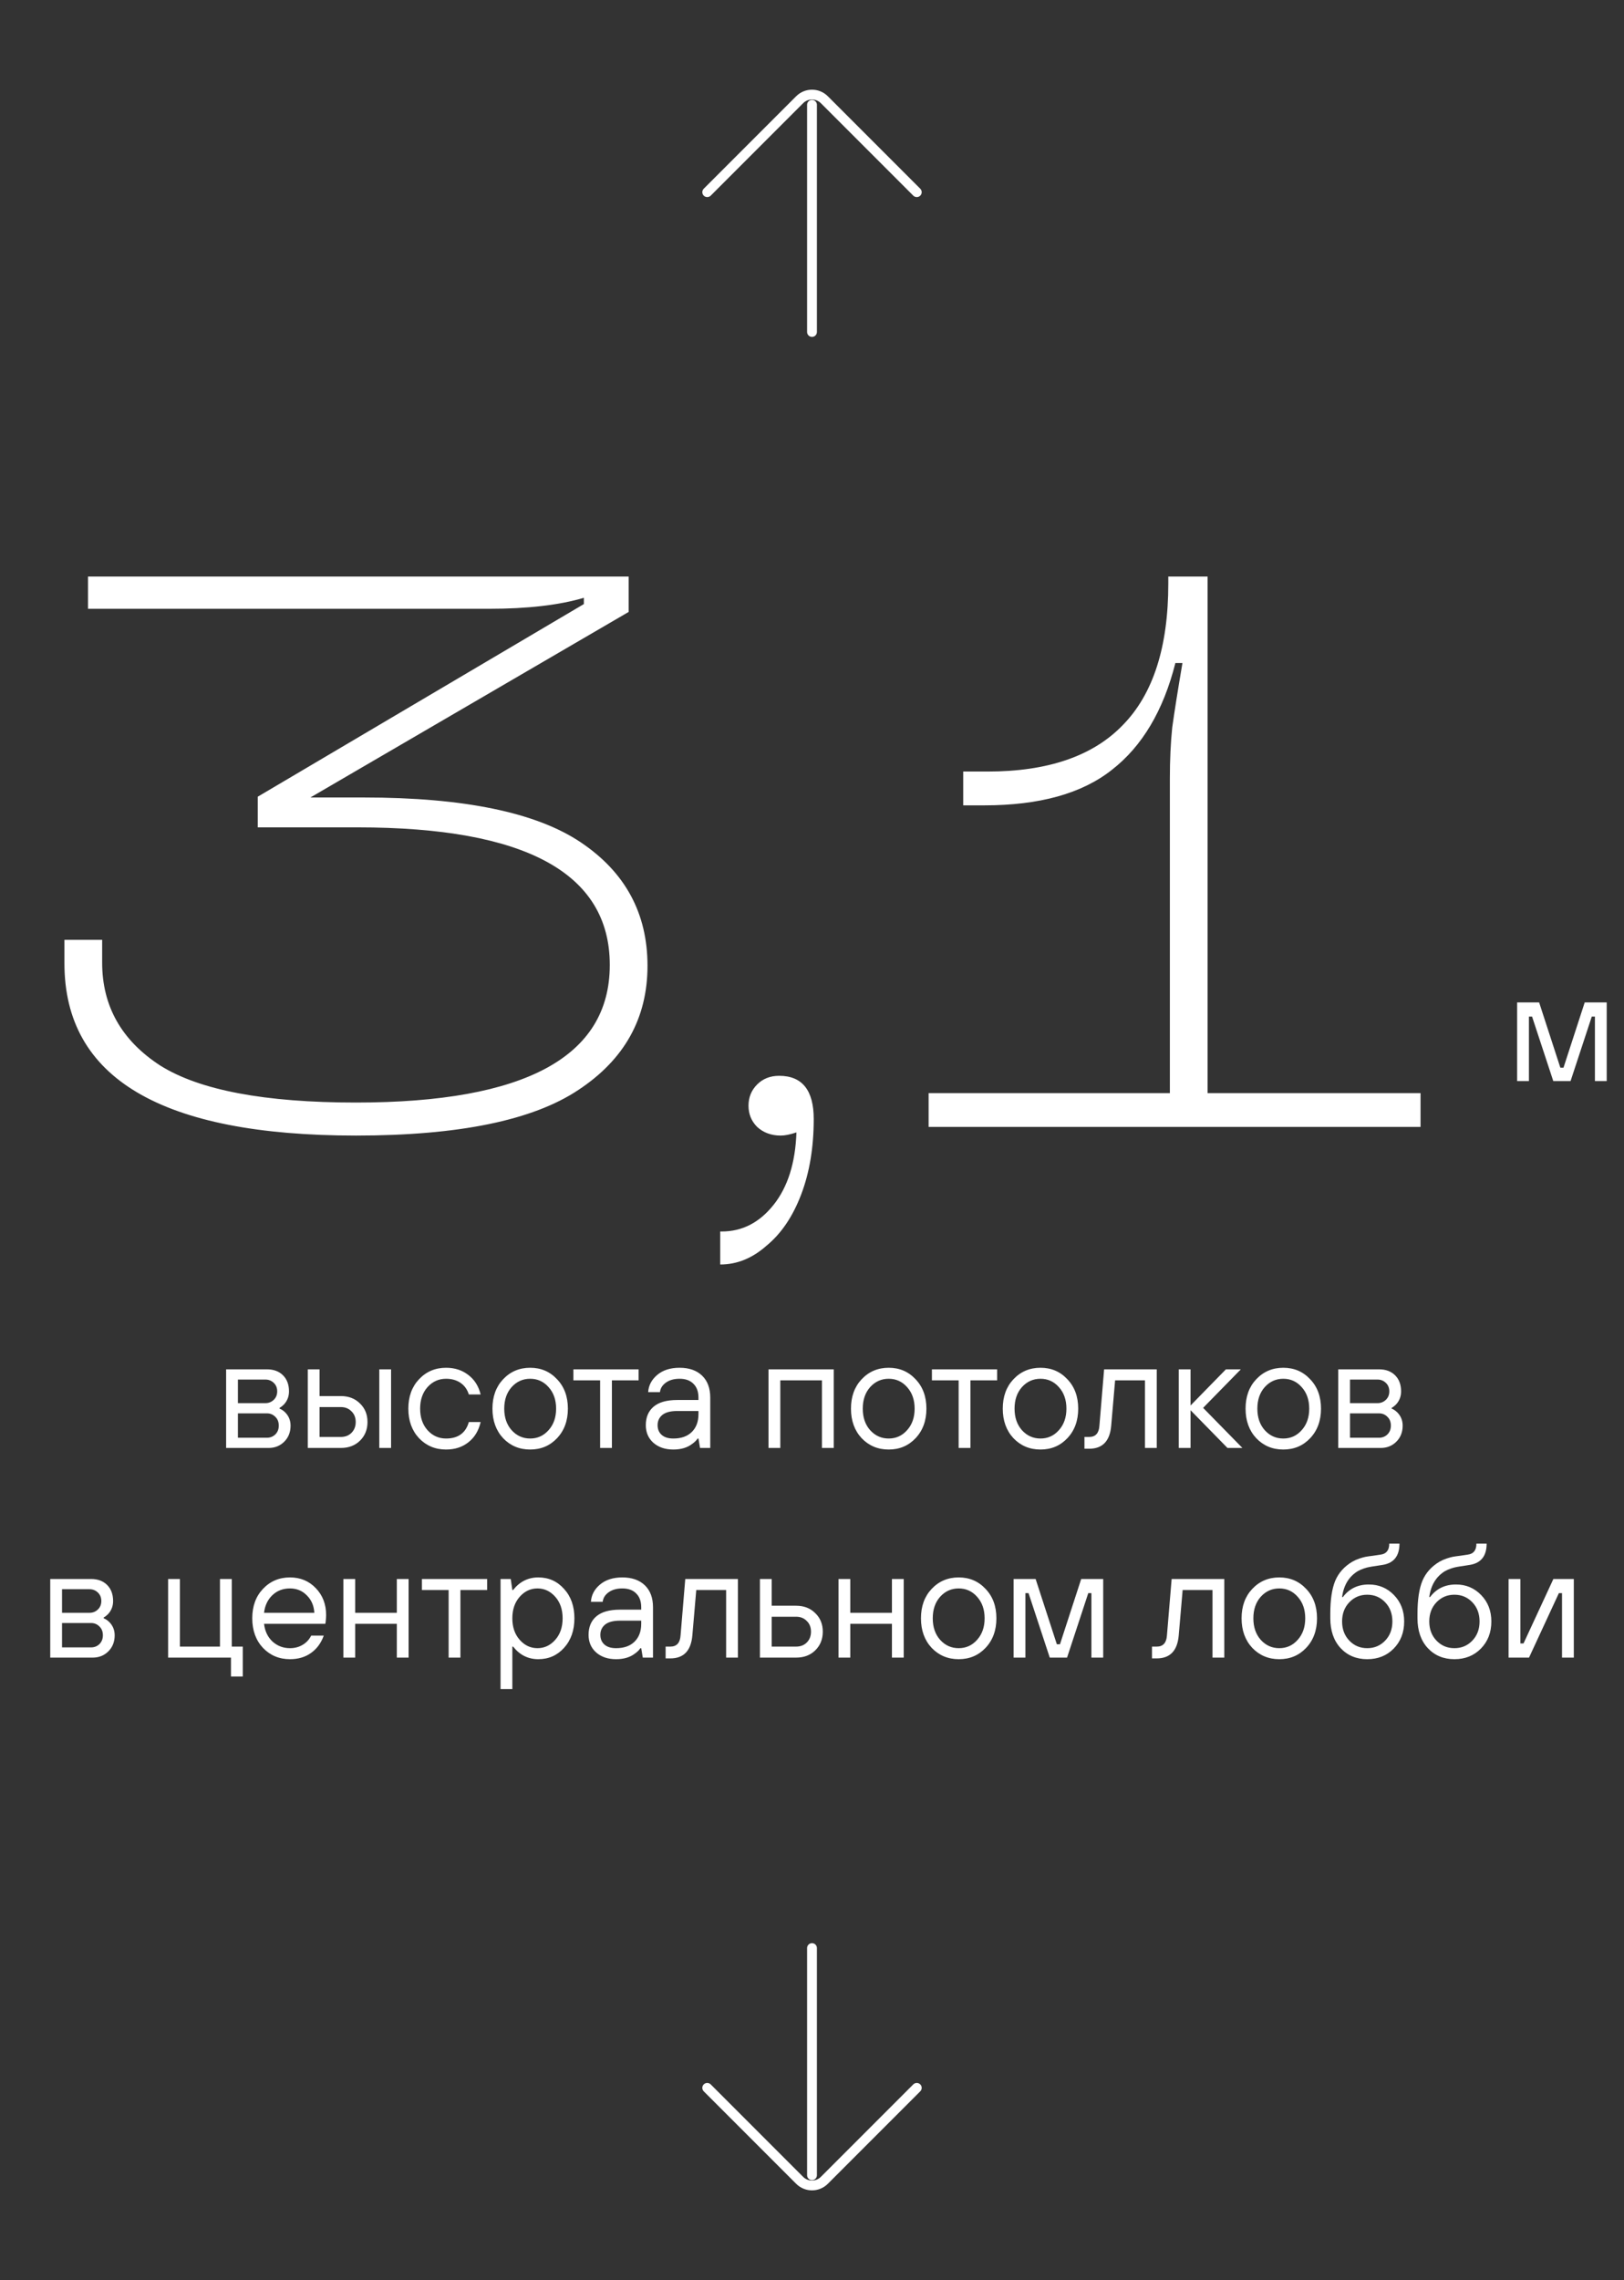 <svg width="248" height="348" viewBox="0 0 248 348" fill="none" xmlns="http://www.w3.org/2000/svg">
<rect x="0" y="0" width="248" height="348" fill="#333333" stroke="none"/>
<path d="M124 50.667L124 16M108 29.333L122.114 15.219C123.156 14.178 124.844 14.178 125.886 15.219L140 29.333" stroke="white" stroke-width="1.5" stroke-linecap="round"/>
<path d="M55.56 121.72C70.84 121.72 81.88 124 88.68 128.56C95.48 133.12 98.88 139.4 98.88 147.4C98.88 155.4 95.36 161.72 88.32 166.36C81.36 171 70.04 173.32 54.36 173.32C24.68 173.32 9.84 164.56 9.84 147.04V143.44H15.6V146.92C15.6 153.56 18.56 158.8 24.48 162.64C30.48 166.4 40.44 168.28 54.36 168.28C80.2 168.28 93.12 161.28 93.12 147.28C93.12 133.28 80.28 126.28 54.6 126.28H39.36V121.6L89.16 92.2V91.24C85.4 92.36 80.56 92.92 74.64 92.92H13.44V88H96V93.4L47.4 121.72H55.56ZM118.984 164.2C122.504 164.2 124.264 166.4 124.264 170.8C124.264 175.12 123.624 178.96 122.344 182.32C121.064 185.68 119.304 188.28 117.064 190.12C114.904 192.04 112.544 193 109.984 193V187.96H110.224C113.344 187.96 115.984 186.6 118.144 183.88C120.304 181.16 121.464 177.48 121.624 172.84C120.664 173.16 119.864 173.32 119.224 173.32C117.784 173.32 116.584 172.88 115.624 172C114.744 171.12 114.304 170.04 114.304 168.76C114.304 167.48 114.744 166.4 115.624 165.52C116.504 164.64 117.624 164.2 118.984 164.2ZM184.41 166.84H216.93V172H141.81V166.84H178.65V118.84C178.65 115.96 178.77 113.36 179.01 111.04C179.33 108.72 179.85 105.44 180.57 101.2H179.49C177.65 108.48 174.41 113.92 169.77 117.52C165.21 121.12 158.73 122.92 150.33 122.92H147.09V117.76H150.81C160.01 117.76 166.89 115.4 171.45 110.68C176.09 105.96 178.41 98.76 178.41 89.08V88H184.41V166.84Z" fill="white"/>
<path d="M231.68 165V153H235.04L238.28 162.96H238.76L242 153H245.36V165H243.56V155.16H243.08L239.84 165H237.2L233.96 155.16H233.48V165H231.68Z" fill="white"/>
<path d="M34.532 221V209H40.772C41.796 209 42.612 209.304 43.22 209.912C43.828 210.52 44.132 211.336 44.132 212.36C44.132 213.112 43.892 213.76 43.412 214.304C43.188 214.544 42.948 214.736 42.692 214.88V215C42.964 215.096 43.244 215.28 43.532 215.552C44.092 216.112 44.372 216.792 44.372 217.592C44.372 218.584 44.052 219.4 43.412 220.04C42.772 220.68 41.972 221 41.012 221H34.532ZM36.332 219.44H40.772C41.268 219.44 41.692 219.272 42.044 218.936C42.396 218.584 42.572 218.136 42.572 217.592C42.572 217.032 42.396 216.584 42.044 216.248C41.692 215.896 41.268 215.72 40.772 215.72H36.332V219.44ZM36.332 214.16H40.532C41.028 214.16 41.452 213.992 41.804 213.656C42.156 213.32 42.332 212.888 42.332 212.36C42.332 211.832 42.156 211.4 41.804 211.064C41.452 210.728 41.028 210.56 40.532 210.56H36.332V214.16ZM57.92 221V209H59.72V221H57.92ZM47 221V209H48.8V213.08H52.04C53.24 213.08 54.216 213.456 54.968 214.208C55.736 214.944 56.12 215.888 56.12 217.04C56.12 218.192 55.736 219.144 54.968 219.896C54.216 220.632 53.24 221 52.04 221H47ZM48.8 219.32H52.04C52.712 219.32 53.256 219.112 53.672 218.696C54.104 218.264 54.32 217.712 54.32 217.04C54.32 216.368 54.104 215.824 53.672 215.408C53.256 214.976 52.712 214.76 52.04 214.76H48.8V219.32ZM71.598 217.04H73.398C73.094 218.368 72.47 219.4 71.526 220.136C70.598 220.872 69.462 221.24 68.118 221.24C66.47 221.24 65.094 220.664 63.99 219.512C62.902 218.344 62.358 216.84 62.358 215C62.358 213.16 62.902 211.664 63.99 210.512C65.094 209.344 66.47 208.76 68.118 208.76C69.446 208.76 70.582 209.128 71.526 209.864C72.47 210.584 73.094 211.576 73.398 212.84H71.598C71.358 212.072 70.934 211.48 70.326 211.064C69.718 210.648 68.982 210.44 68.118 210.44C66.998 210.44 66.054 210.864 65.286 211.712C64.534 212.56 64.158 213.656 64.158 215C64.158 216.344 64.534 217.44 65.286 218.288C66.054 219.136 66.998 219.56 68.118 219.56C69.958 219.56 71.118 218.72 71.598 217.04ZM85.066 219.512C83.978 220.664 82.61 221.24 80.962 221.24C79.314 221.24 77.938 220.664 76.834 219.512C75.746 218.344 75.202 216.84 75.202 215C75.202 213.16 75.746 211.664 76.834 210.512C77.938 209.344 79.314 208.76 80.962 208.76C82.61 208.76 83.978 209.344 85.066 210.512C86.17 211.664 86.722 213.16 86.722 215C86.722 216.84 86.17 218.344 85.066 219.512ZM78.13 218.288C78.898 219.136 79.842 219.56 80.962 219.56C82.082 219.56 83.018 219.136 83.77 218.288C84.538 217.44 84.922 216.344 84.922 215C84.922 213.656 84.538 212.56 83.77 211.712C83.018 210.864 82.082 210.44 80.962 210.44C79.842 210.44 78.898 210.864 78.13 211.712C77.378 212.56 77.002 213.656 77.002 215C77.002 216.344 77.378 217.44 78.13 218.288ZM91.643 221V210.68H87.563V209H97.523V210.68H93.443V221H91.643ZM106.902 221L106.662 219.56H106.542C106.318 219.88 106.03 220.16 105.678 220.4C104.942 220.96 103.99 221.24 102.822 221.24C101.574 221.24 100.558 220.896 99.774 220.208C99.006 219.52 98.622 218.624 98.622 217.52C98.622 216.32 99.014 215.384 99.798 214.712C100.598 214.024 101.806 213.68 103.422 213.68H106.662V213.32C106.662 212.408 106.406 211.704 105.894 211.208C105.398 210.696 104.694 210.44 103.782 210.44C102.918 210.44 102.214 210.64 101.67 211.04C101.142 211.424 100.846 211.904 100.782 212.48H98.982C99.046 211.456 99.502 210.584 100.35 209.864C101.214 209.128 102.358 208.76 103.782 208.76C105.238 208.76 106.382 209.16 107.214 209.96C108.046 210.76 108.462 211.88 108.462 213.32V221H106.902ZM106.662 215.84V215.36H103.422C102.398 215.36 101.638 215.56 101.142 215.96C100.662 216.36 100.422 216.88 100.422 217.52C100.422 218.144 100.63 218.64 101.046 219.008C101.462 219.376 102.054 219.56 102.822 219.56C104.022 219.56 104.958 219.232 105.63 218.576C106.318 217.904 106.662 216.992 106.662 215.84ZM117.36 221V209H127.32V221H125.52V210.68H119.16V221H117.36ZM139.816 219.512C138.728 220.664 137.36 221.24 135.712 221.24C134.064 221.24 132.688 220.664 131.584 219.512C130.496 218.344 129.952 216.84 129.952 215C129.952 213.16 130.496 211.664 131.584 210.512C132.688 209.344 134.064 208.76 135.712 208.76C137.36 208.76 138.728 209.344 139.816 210.512C140.92 211.664 141.472 213.16 141.472 215C141.472 216.84 140.92 218.344 139.816 219.512ZM132.88 218.288C133.648 219.136 134.592 219.56 135.712 219.56C136.832 219.56 137.768 219.136 138.52 218.288C139.288 217.44 139.672 216.344 139.672 215C139.672 213.656 139.288 212.56 138.52 211.712C137.768 210.864 136.832 210.44 135.712 210.44C134.592 210.44 133.648 210.864 132.88 211.712C132.128 212.56 131.752 213.656 131.752 215C131.752 216.344 132.128 217.44 132.88 218.288ZM146.393 221V210.68H142.313V209H152.273V210.68H148.193V221H146.393ZM162.996 219.512C161.908 220.664 160.54 221.24 158.892 221.24C157.244 221.24 155.868 220.664 154.764 219.512C153.676 218.344 153.132 216.84 153.132 215C153.132 213.16 153.676 211.664 154.764 210.512C155.868 209.344 157.244 208.76 158.892 208.76C160.54 208.76 161.908 209.344 162.996 210.512C164.1 211.664 164.652 213.16 164.652 215C164.652 216.84 164.1 218.344 162.996 219.512ZM156.06 218.288C156.828 219.136 157.772 219.56 158.892 219.56C160.012 219.56 160.948 219.136 161.7 218.288C162.468 217.44 162.852 216.344 162.852 215C162.852 213.656 162.468 212.56 161.7 211.712C160.948 210.864 160.012 210.44 158.892 210.44C157.772 210.44 156.828 210.864 156.06 211.712C155.308 212.56 154.932 213.656 154.932 215C154.932 216.344 155.308 217.44 156.06 218.288ZM165.607 221.12V219.32H166.327C167.287 219.32 167.807 218.76 167.887 217.64L168.607 209H176.647V221H174.847V210.68H170.287L169.687 217.64C169.479 219.96 168.359 221.12 166.327 221.12H165.607ZM180.008 221V209H181.808V214.52L187.208 209H189.488L183.728 214.88L189.728 221H187.448L181.808 215.24V221H180.008ZM200.074 219.512C198.986 220.664 197.618 221.24 195.97 221.24C194.322 221.24 192.946 220.664 191.842 219.512C190.754 218.344 190.21 216.84 190.21 215C190.21 213.16 190.754 211.664 191.842 210.512C192.946 209.344 194.322 208.76 195.97 208.76C197.618 208.76 198.986 209.344 200.074 210.512C201.178 211.664 201.73 213.16 201.73 215C201.73 216.84 201.178 218.344 200.074 219.512ZM193.138 218.288C193.906 219.136 194.85 219.56 195.97 219.56C197.09 219.56 198.026 219.136 198.778 218.288C199.546 217.44 199.93 216.344 199.93 215C199.93 213.656 199.546 212.56 198.778 211.712C198.026 210.864 197.09 210.44 195.97 210.44C194.85 210.44 193.906 210.864 193.138 211.712C192.386 212.56 192.01 213.656 192.01 215C192.01 216.344 192.386 217.44 193.138 218.288ZM204.36 221V209H210.6C211.624 209 212.44 209.304 213.048 209.912C213.656 210.52 213.96 211.336 213.96 212.36C213.96 213.112 213.72 213.76 213.24 214.304C213.016 214.544 212.776 214.736 212.52 214.88V215C212.792 215.096 213.072 215.28 213.36 215.552C213.92 216.112 214.2 216.792 214.2 217.592C214.2 218.584 213.88 219.4 213.24 220.04C212.6 220.68 211.8 221 210.84 221H204.36ZM206.16 219.44H210.6C211.096 219.44 211.52 219.272 211.872 218.936C212.224 218.584 212.4 218.136 212.4 217.592C212.4 217.032 212.224 216.584 211.872 216.248C211.52 215.896 211.096 215.72 210.6 215.72H206.16V219.44ZM206.16 214.16H210.36C210.856 214.16 211.28 213.992 211.632 213.656C211.984 213.32 212.16 212.888 212.16 212.36C212.16 211.832 211.984 211.4 211.632 211.064C211.28 210.728 210.856 210.56 210.36 210.56H206.16V214.16ZM7.672 253V241H13.912C14.936 241 15.752 241.304 16.36 241.912C16.968 242.52 17.272 243.336 17.272 244.36C17.272 245.112 17.032 245.76 16.552 246.304C16.328 246.544 16.088 246.736 15.832 246.88V247C16.104 247.096 16.384 247.28 16.672 247.552C17.232 248.112 17.512 248.792 17.512 249.592C17.512 250.584 17.192 251.4 16.552 252.04C15.912 252.68 15.112 253 14.152 253H7.672ZM9.472 251.44H13.912C14.408 251.44 14.832 251.272 15.184 250.936C15.536 250.584 15.712 250.136 15.712 249.592C15.712 249.032 15.536 248.584 15.184 248.248C14.832 247.896 14.408 247.72 13.912 247.72H9.472V251.44ZM9.472 246.16H13.672C14.168 246.16 14.592 245.992 14.944 245.656C15.296 245.32 15.472 244.888 15.472 244.36C15.472 243.832 15.296 243.4 14.944 243.064C14.592 242.728 14.168 242.56 13.672 242.56H9.472V246.16ZM25.672 253V241H27.472V251.32H33.592V241H35.392V251.32H37.072V255.88H35.272V253H25.672ZM47.523 249.64H49.443C49.026 250.792 48.37 251.68 47.474 252.304C46.594 252.928 45.531 253.24 44.282 253.24C42.635 253.24 41.258 252.664 40.154 251.512C39.066 250.344 38.523 248.84 38.523 247C38.523 245.16 39.066 243.664 40.154 242.512C41.258 241.344 42.635 240.76 44.282 240.76C45.867 240.76 47.178 241.304 48.218 242.392C49.275 243.48 49.803 244.856 49.803 246.52C49.803 246.776 49.779 247.12 49.73 247.552L49.682 247.84H40.322C40.45 248.96 40.883 249.864 41.618 250.552C42.37 251.224 43.258 251.56 44.282 251.56C45.002 251.56 45.642 251.392 46.203 251.056C46.779 250.72 47.218 250.248 47.523 249.64ZM40.322 246.16H48.002C47.938 245.072 47.554 244.184 46.85 243.496C46.163 242.792 45.306 242.44 44.282 242.44C43.211 242.44 42.315 242.784 41.594 243.472C40.874 244.16 40.45 245.056 40.322 246.16ZM52.438 253V241H54.238V246.16H60.598V241H62.398V253H60.598V247.84H54.238V253H52.438ZM68.51 253V242.68H64.43V241H74.39V242.68H70.31V253H68.51ZM76.438 257.8V241H77.998L78.238 242.68H78.358C79.366 241.4 80.646 240.76 82.198 240.76C83.782 240.76 85.094 241.344 86.134 242.512C87.19 243.664 87.718 245.16 87.718 247C87.718 248.84 87.19 250.344 86.134 251.512C85.094 252.664 83.782 253.24 82.198 253.24C80.646 253.24 79.366 252.6 78.358 251.32H78.238V257.8H76.438ZM79.366 250.288C80.118 251.136 81.022 251.56 82.078 251.56C83.134 251.56 84.038 251.136 84.79 250.288C85.542 249.44 85.918 248.344 85.918 247C85.918 245.656 85.542 244.56 84.79 243.712C84.038 242.864 83.134 242.44 82.078 242.44C81.022 242.44 80.118 242.864 79.366 243.712C78.614 244.56 78.238 245.656 78.238 247C78.238 248.344 78.614 249.44 79.366 250.288ZM98.16 253L97.92 251.56H97.8C97.576 251.88 97.288 252.16 96.936 252.4C96.2 252.96 95.248 253.24 94.08 253.24C92.832 253.24 91.816 252.896 91.032 252.208C90.264 251.52 89.88 250.624 89.88 249.52C89.88 248.32 90.272 247.384 91.056 246.712C91.856 246.024 93.064 245.68 94.68 245.68H97.92V245.32C97.92 244.408 97.664 243.704 97.152 243.208C96.656 242.696 95.952 242.44 95.04 242.44C94.176 242.44 93.472 242.64 92.928 243.04C92.4 243.424 92.104 243.904 92.04 244.48H90.24C90.304 243.456 90.76 242.584 91.608 241.864C92.472 241.128 93.616 240.76 95.04 240.76C96.496 240.76 97.64 241.16 98.472 241.96C99.304 242.76 99.72 243.88 99.72 245.32V253H98.16ZM97.92 247.84V247.36H94.68C93.656 247.36 92.896 247.56 92.4 247.96C91.92 248.36 91.68 248.88 91.68 249.52C91.68 250.144 91.888 250.64 92.304 251.008C92.72 251.376 93.312 251.56 94.08 251.56C95.28 251.56 96.216 251.232 96.888 250.576C97.576 249.904 97.92 248.992 97.92 247.84ZM101.646 253.12V251.32H102.366C103.326 251.32 103.846 250.76 103.926 249.64L104.646 241H112.686V253H110.886V242.68H106.326L105.726 249.64C105.518 251.96 104.398 253.12 102.366 253.12H101.646ZM116.047 253V241H117.847V245.08H121.567C122.767 245.08 123.743 245.456 124.495 246.208C125.263 246.944 125.647 247.888 125.647 249.04C125.647 250.192 125.263 251.144 124.495 251.896C123.743 252.632 122.767 253 121.567 253H116.047ZM117.847 251.32H121.567C122.239 251.32 122.783 251.112 123.199 250.696C123.631 250.264 123.847 249.712 123.847 249.04C123.847 248.368 123.631 247.824 123.199 247.408C122.783 246.976 122.239 246.76 121.567 246.76H117.847V251.32ZM128.047 253V241H129.847V246.16H136.207V241H138.007V253H136.207V247.84H129.847V253H128.047ZM150.504 251.512C149.416 252.664 148.048 253.24 146.4 253.24C144.752 253.24 143.376 252.664 142.272 251.512C141.184 250.344 140.64 248.84 140.64 247C140.64 245.16 141.184 243.664 142.272 242.512C143.376 241.344 144.752 240.76 146.4 240.76C148.048 240.76 149.416 241.344 150.504 242.512C151.608 243.664 152.16 245.16 152.16 247C152.16 248.84 151.608 250.344 150.504 251.512ZM143.568 250.288C144.336 251.136 145.28 251.56 146.4 251.56C147.52 251.56 148.456 251.136 149.208 250.288C149.976 249.44 150.36 248.344 150.36 247C150.36 245.656 149.976 244.56 149.208 243.712C148.456 242.864 147.52 242.44 146.4 242.44C145.28 242.44 144.336 242.864 143.568 243.712C142.816 244.56 142.44 245.656 142.44 247C142.44 248.344 142.816 249.44 143.568 250.288ZM154.789 253V241H158.149L161.389 250.96H161.869L165.109 241H168.469V253H166.669V243.16H166.189L162.949 253H160.309L157.069 243.16H156.589V253H154.789ZM175.92 253.12V251.32H176.64C177.6 251.32 178.12 250.76 178.2 249.64L178.92 241H186.96V253H185.16V242.68H180.6L180 249.64C179.792 251.96 178.672 253.12 176.64 253.12H175.92ZM199.465 251.512C198.377 252.664 197.009 253.24 195.361 253.24C193.713 253.24 192.337 252.664 191.233 251.512C190.145 250.344 189.601 248.84 189.601 247C189.601 245.16 190.145 243.664 191.233 242.512C192.337 241.344 193.713 240.76 195.361 240.76C197.009 240.76 198.377 241.344 199.465 242.512C200.569 243.664 201.121 245.16 201.121 247C201.121 248.84 200.569 250.344 199.465 251.512ZM192.529 250.288C193.297 251.136 194.241 251.56 195.361 251.56C196.481 251.56 197.417 251.136 198.169 250.288C198.937 249.44 199.321 248.344 199.321 247C199.321 245.656 198.937 244.56 198.169 243.712C197.417 242.864 196.481 242.44 195.361 242.44C194.241 242.44 193.297 242.864 192.529 243.712C191.777 244.56 191.401 245.656 191.401 247C191.401 248.344 191.777 249.44 192.529 250.288ZM203.15 247V246.28C203.15 244.168 203.398 242.504 203.894 241.288C204.406 240.072 205.278 239.096 206.51 238.36C206.846 238.168 207.206 238.008 207.59 237.88C207.974 237.752 208.286 237.664 208.526 237.616C208.782 237.568 209.174 237.512 209.702 237.448C210.23 237.368 210.606 237.312 210.83 237.28C211.71 237.168 212.15 236.608 212.15 235.6H213.71C213.71 237.472 212.87 238.552 211.19 238.84C210.966 238.872 210.614 238.928 210.134 239.008C209.67 239.072 209.326 239.128 209.102 239.176C208.894 239.208 208.622 239.28 208.286 239.392C207.95 239.504 207.638 239.64 207.35 239.8C205.99 240.632 205.19 241.952 204.95 243.76H205.07C206.03 242.48 207.35 241.84 209.03 241.84C210.55 241.84 211.83 242.376 212.87 243.448C213.91 244.52 214.43 245.864 214.43 247.48C214.43 249.16 213.894 250.544 212.822 251.632C211.766 252.704 210.422 253.24 208.79 253.24C207.126 253.24 205.766 252.672 204.71 251.536C203.67 250.4 203.15 248.888 203.15 247ZM206.054 250.408C206.79 251.176 207.702 251.56 208.79 251.56C209.878 251.56 210.79 251.176 211.526 250.408C212.262 249.64 212.63 248.664 212.63 247.48C212.63 246.296 212.262 245.32 211.526 244.552C210.79 243.784 209.878 243.4 208.79 243.4C207.702 243.4 206.79 243.784 206.054 244.552C205.318 245.32 204.95 246.296 204.95 247.48C204.95 248.664 205.318 249.64 206.054 250.408ZM216.463 247V246.28C216.463 244.168 216.711 242.504 217.207 241.288C217.719 240.072 218.591 239.096 219.823 238.36C220.159 238.168 220.519 238.008 220.903 237.88C221.287 237.752 221.599 237.664 221.839 237.616C222.095 237.568 222.487 237.512 223.015 237.448C223.543 237.368 223.919 237.312 224.143 237.28C225.023 237.168 225.463 236.608 225.463 235.6H227.023C227.023 237.472 226.183 238.552 224.503 238.84C224.279 238.872 223.927 238.928 223.447 239.008C222.983 239.072 222.639 239.128 222.415 239.176C222.207 239.208 221.935 239.28 221.599 239.392C221.263 239.504 220.951 239.64 220.663 239.8C219.303 240.632 218.503 241.952 218.263 243.76H218.383C219.343 242.48 220.663 241.84 222.343 241.84C223.863 241.84 225.143 242.376 226.183 243.448C227.223 244.52 227.743 245.864 227.743 247.48C227.743 249.16 227.207 250.544 226.135 251.632C225.079 252.704 223.735 253.24 222.103 253.24C220.439 253.24 219.079 252.672 218.023 251.536C216.983 250.4 216.463 248.888 216.463 247ZM219.367 250.408C220.103 251.176 221.015 251.56 222.103 251.56C223.191 251.56 224.103 251.176 224.839 250.408C225.575 249.64 225.943 248.664 225.943 247.48C225.943 246.296 225.575 245.32 224.839 244.552C224.103 243.784 223.191 243.4 222.103 243.4C221.015 243.4 220.103 243.784 219.367 244.552C218.631 245.32 218.263 246.296 218.263 247.48C218.263 248.664 218.631 249.64 219.367 250.408ZM230.375 253V241H232.175V250.84H232.655L237.215 241H240.335V253H238.535V243.16H238.055L233.495 253H230.375Z" fill="white"/>
<path d="M124 297.333L124 332M140 318.667L125.886 332.781C124.844 333.823 123.156 333.823 122.114 332.781L108 318.667" stroke="white" stroke-width="1.5" stroke-linecap="round"/>
</svg>
